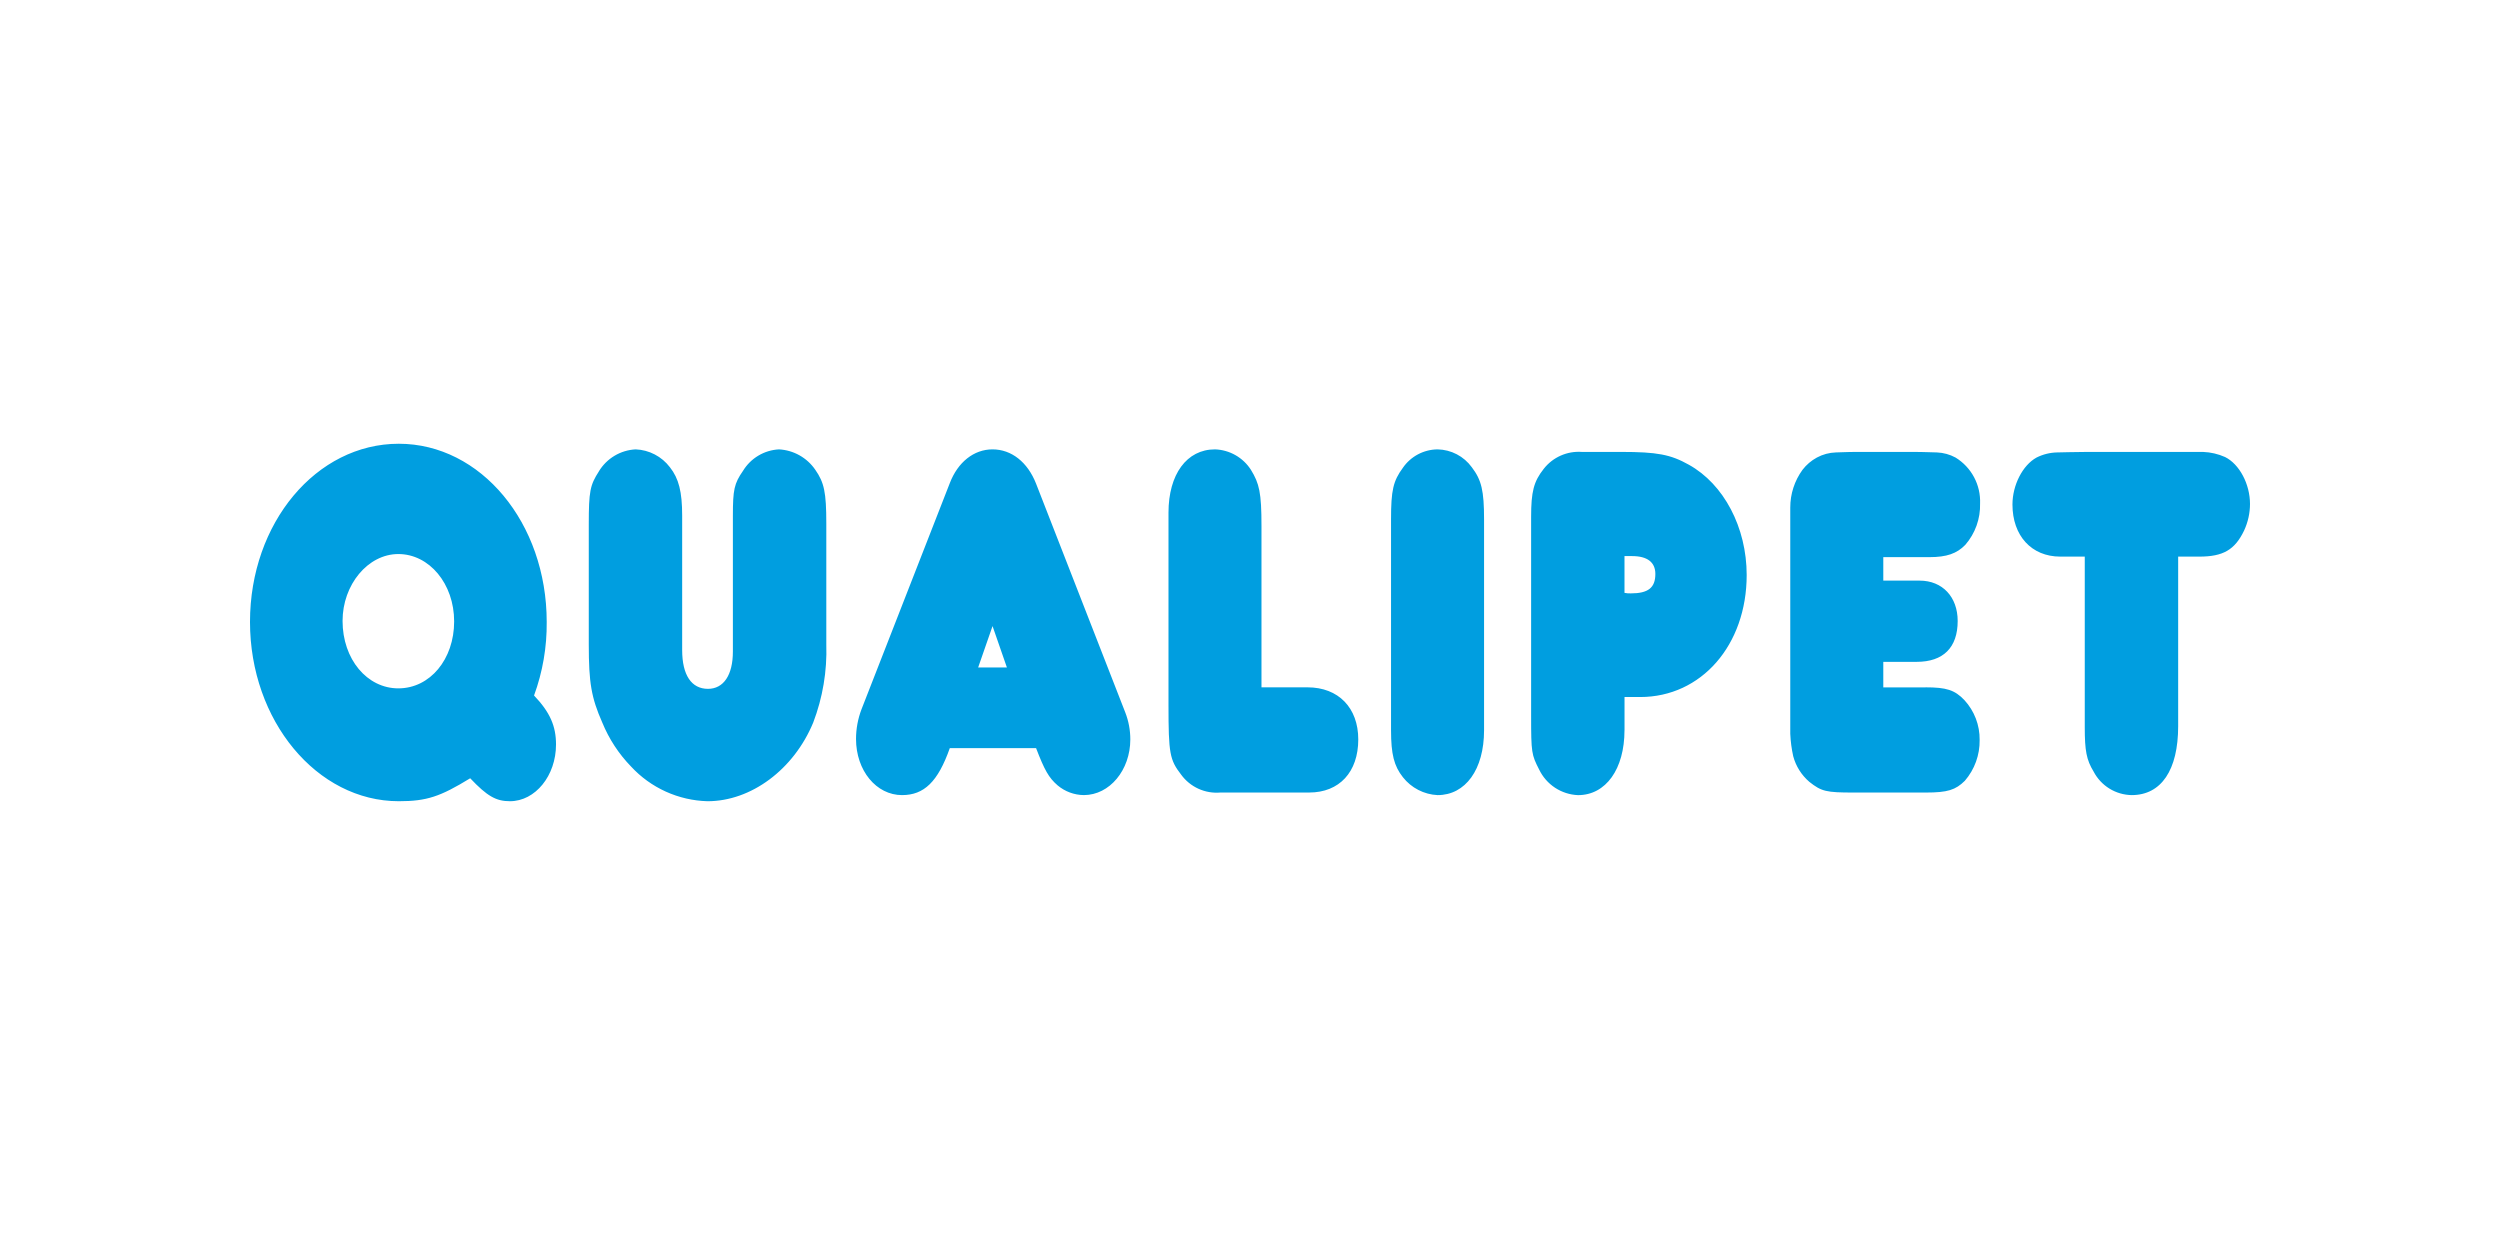 <?xml version="1.0" encoding="UTF-8"?> <svg xmlns="http://www.w3.org/2000/svg" width="400" height="200" viewBox="0 0 400 200" fill="none"><path d="M63.737 110.138C68.808 110.138 72.664 105.481 72.664 99.435C72.664 93.389 68.675 88.647 63.737 88.647C58.867 88.647 54.81 93.552 54.81 99.351C54.81 105.479 58.736 110.139 63.737 110.139V110.138ZM88.962 119.129C88.962 124.112 85.647 128.195 81.59 128.195C79.357 128.195 77.939 127.379 75.231 124.523C70.43 127.465 68.267 128.195 63.802 128.195C50.683 128.193 40 115.287 40 99.514C40 83.662 50.617 71 63.804 71C76.924 71 87.473 83.662 87.473 99.514C87.513 103.527 86.827 107.514 85.447 111.282C88.017 113.979 88.963 116.185 88.963 119.133L88.962 119.129ZM95.822 75.411C96.441 74.389 97.301 73.534 98.327 72.922C99.353 72.309 100.514 71.958 101.707 71.899C102.775 71.942 103.819 72.22 104.766 72.715C105.713 73.209 106.539 73.907 107.185 74.758C108.607 76.556 109.147 78.683 109.147 82.52V104.011C109.147 108.015 110.634 110.215 113.275 110.215C115.774 110.215 117.261 108.012 117.261 104.251V82.522C117.261 78.356 117.464 77.375 118.885 75.33C119.492 74.334 120.333 73.5 121.335 72.902C122.337 72.304 123.47 71.96 124.635 71.899C125.79 71.961 126.916 72.288 127.924 72.855C128.932 73.422 129.797 74.213 130.449 75.168C131.87 77.209 132.209 78.764 132.209 83.747V103.11C132.347 107.376 131.634 111.626 130.113 115.614C127.002 123.13 120.171 128.196 113.207 128.196C110.898 128.133 108.626 127.609 106.523 126.655C104.421 125.701 102.53 124.336 100.963 122.64C98.996 120.612 97.436 118.227 96.367 115.613C94.606 111.611 94.204 109.24 94.204 103.112V83.915C94.204 78.597 94.406 77.622 95.825 75.416L95.822 75.411ZM161.104 106.792L158.806 100.173L156.505 106.792H161.101H161.104ZM144.333 127.218C140.208 127.218 136.964 123.293 136.964 118.228C136.967 116.609 137.264 115.003 137.84 113.489L151.971 77.293C153.256 73.941 155.825 71.899 158.802 71.899C161.841 71.899 164.416 73.943 165.766 77.373L180.039 113.978C180.577 115.358 180.851 116.827 180.85 118.308C180.85 123.212 177.537 127.215 173.412 127.215C171.877 127.198 170.396 126.65 169.221 125.662C167.8 124.438 167.123 123.213 165.771 119.698H151.969C150.07 125.09 147.845 127.216 144.328 127.216L144.333 127.218ZM209.207 109.974C214.145 109.974 217.323 113.244 217.323 118.308C217.323 123.538 214.284 126.804 209.473 126.804H195.277C194.07 126.911 192.857 126.703 191.754 126.202C190.651 125.701 189.697 124.924 188.984 123.945C187.16 121.577 186.958 120.596 186.958 112.752V82.028C186.958 75.9 189.87 71.899 194.398 71.899C195.549 71.938 196.674 72.255 197.675 72.825C198.676 73.394 199.524 74.199 200.146 75.168C201.499 77.374 201.837 78.84 201.837 84.158V109.973H209.206L209.207 109.974ZM224.464 74.842C225.085 73.943 225.913 73.206 226.879 72.694C227.844 72.183 228.918 71.91 230.01 71.9C231.082 71.92 232.135 72.189 233.086 72.685C234.036 73.181 234.858 73.891 235.488 74.759C237.045 76.802 237.45 78.52 237.45 83.093V116.836C237.45 123.129 234.475 127.218 230.012 127.218C228.936 127.166 227.885 126.884 226.928 126.39C225.971 125.896 225.131 125.203 224.466 124.357C223.048 122.561 222.566 120.685 222.566 116.842V83.092C222.566 78.435 222.905 76.964 224.466 74.84L224.464 74.842ZM259.919 94.859C260.252 94.926 260.592 94.954 260.932 94.941C263.705 94.941 264.857 94.042 264.857 91.836C264.857 89.957 263.57 88.975 261.137 88.975H259.919V94.86V94.859ZM259.919 116.839C259.919 123.044 256.943 127.222 252.481 127.222C251.171 127.168 249.9 126.759 248.805 126.038C247.71 125.316 246.831 124.311 246.264 123.129C245.049 120.761 244.98 120.432 244.98 114.549V82.684C244.98 78.681 245.386 77.046 247.006 75.004C247.722 74.091 248.652 73.367 249.713 72.897C250.774 72.427 251.934 72.224 253.091 72.307H259.384C265.13 72.307 267.294 72.717 270.204 74.35C275.817 77.455 279.469 84.4 279.469 92.001C279.469 103.194 272.231 111.525 262.426 111.525H259.924V116.836L259.919 116.839ZM308.084 109.974C311.398 109.974 312.75 110.384 314.306 112.019C315.903 113.754 316.774 116.034 316.741 118.392C316.781 120.787 315.938 123.114 314.373 124.928C312.887 126.399 311.6 126.807 308.15 126.807H296.587C292.191 126.807 291.447 126.642 289.487 125.09C288.24 124.017 287.344 122.594 286.916 121.005C286.654 119.823 286.495 118.619 286.443 117.409V81.213C286.438 79.041 287.125 76.923 288.403 75.167C289.024 74.359 289.807 73.692 290.703 73.207C291.639 72.701 292.679 72.421 293.742 72.389C294.283 72.389 295.433 72.307 297.123 72.307H305.986C308.012 72.307 309.298 72.39 309.911 72.39C310.953 72.431 311.971 72.711 312.887 73.208C314.136 73.974 315.159 75.059 315.849 76.352C316.539 77.644 316.872 79.098 316.812 80.562C316.881 82.987 316.036 85.35 314.444 87.18C313.092 88.573 311.469 89.143 308.696 89.143H301.327V92.9H307.142C310.795 92.9 313.229 95.514 313.229 99.357C313.229 103.607 310.929 105.895 306.67 105.895H301.327V109.979H308.088L308.084 109.974ZM329.637 89.057C325.037 89.057 321.993 85.709 321.993 80.725C321.993 77.62 323.618 74.433 325.849 73.207C326.878 72.688 328.011 72.409 329.163 72.389C330.042 72.389 331.597 72.308 333.895 72.308H352.495C353.709 72.354 354.902 72.631 356.012 73.125C358.311 74.264 360 77.455 360 80.643C359.995 82.111 359.672 83.561 359.054 84.892C357.566 87.997 355.673 89.058 351.888 89.058H348.507V116.186C348.507 123.213 345.802 127.217 341.066 127.217C339.807 127.196 338.577 126.835 337.506 126.173C336.435 125.512 335.562 124.573 334.98 123.457C333.831 121.58 333.562 120.109 333.562 116.349V89.056H329.637V89.057Z" fill="#009EE0"></path></svg> 